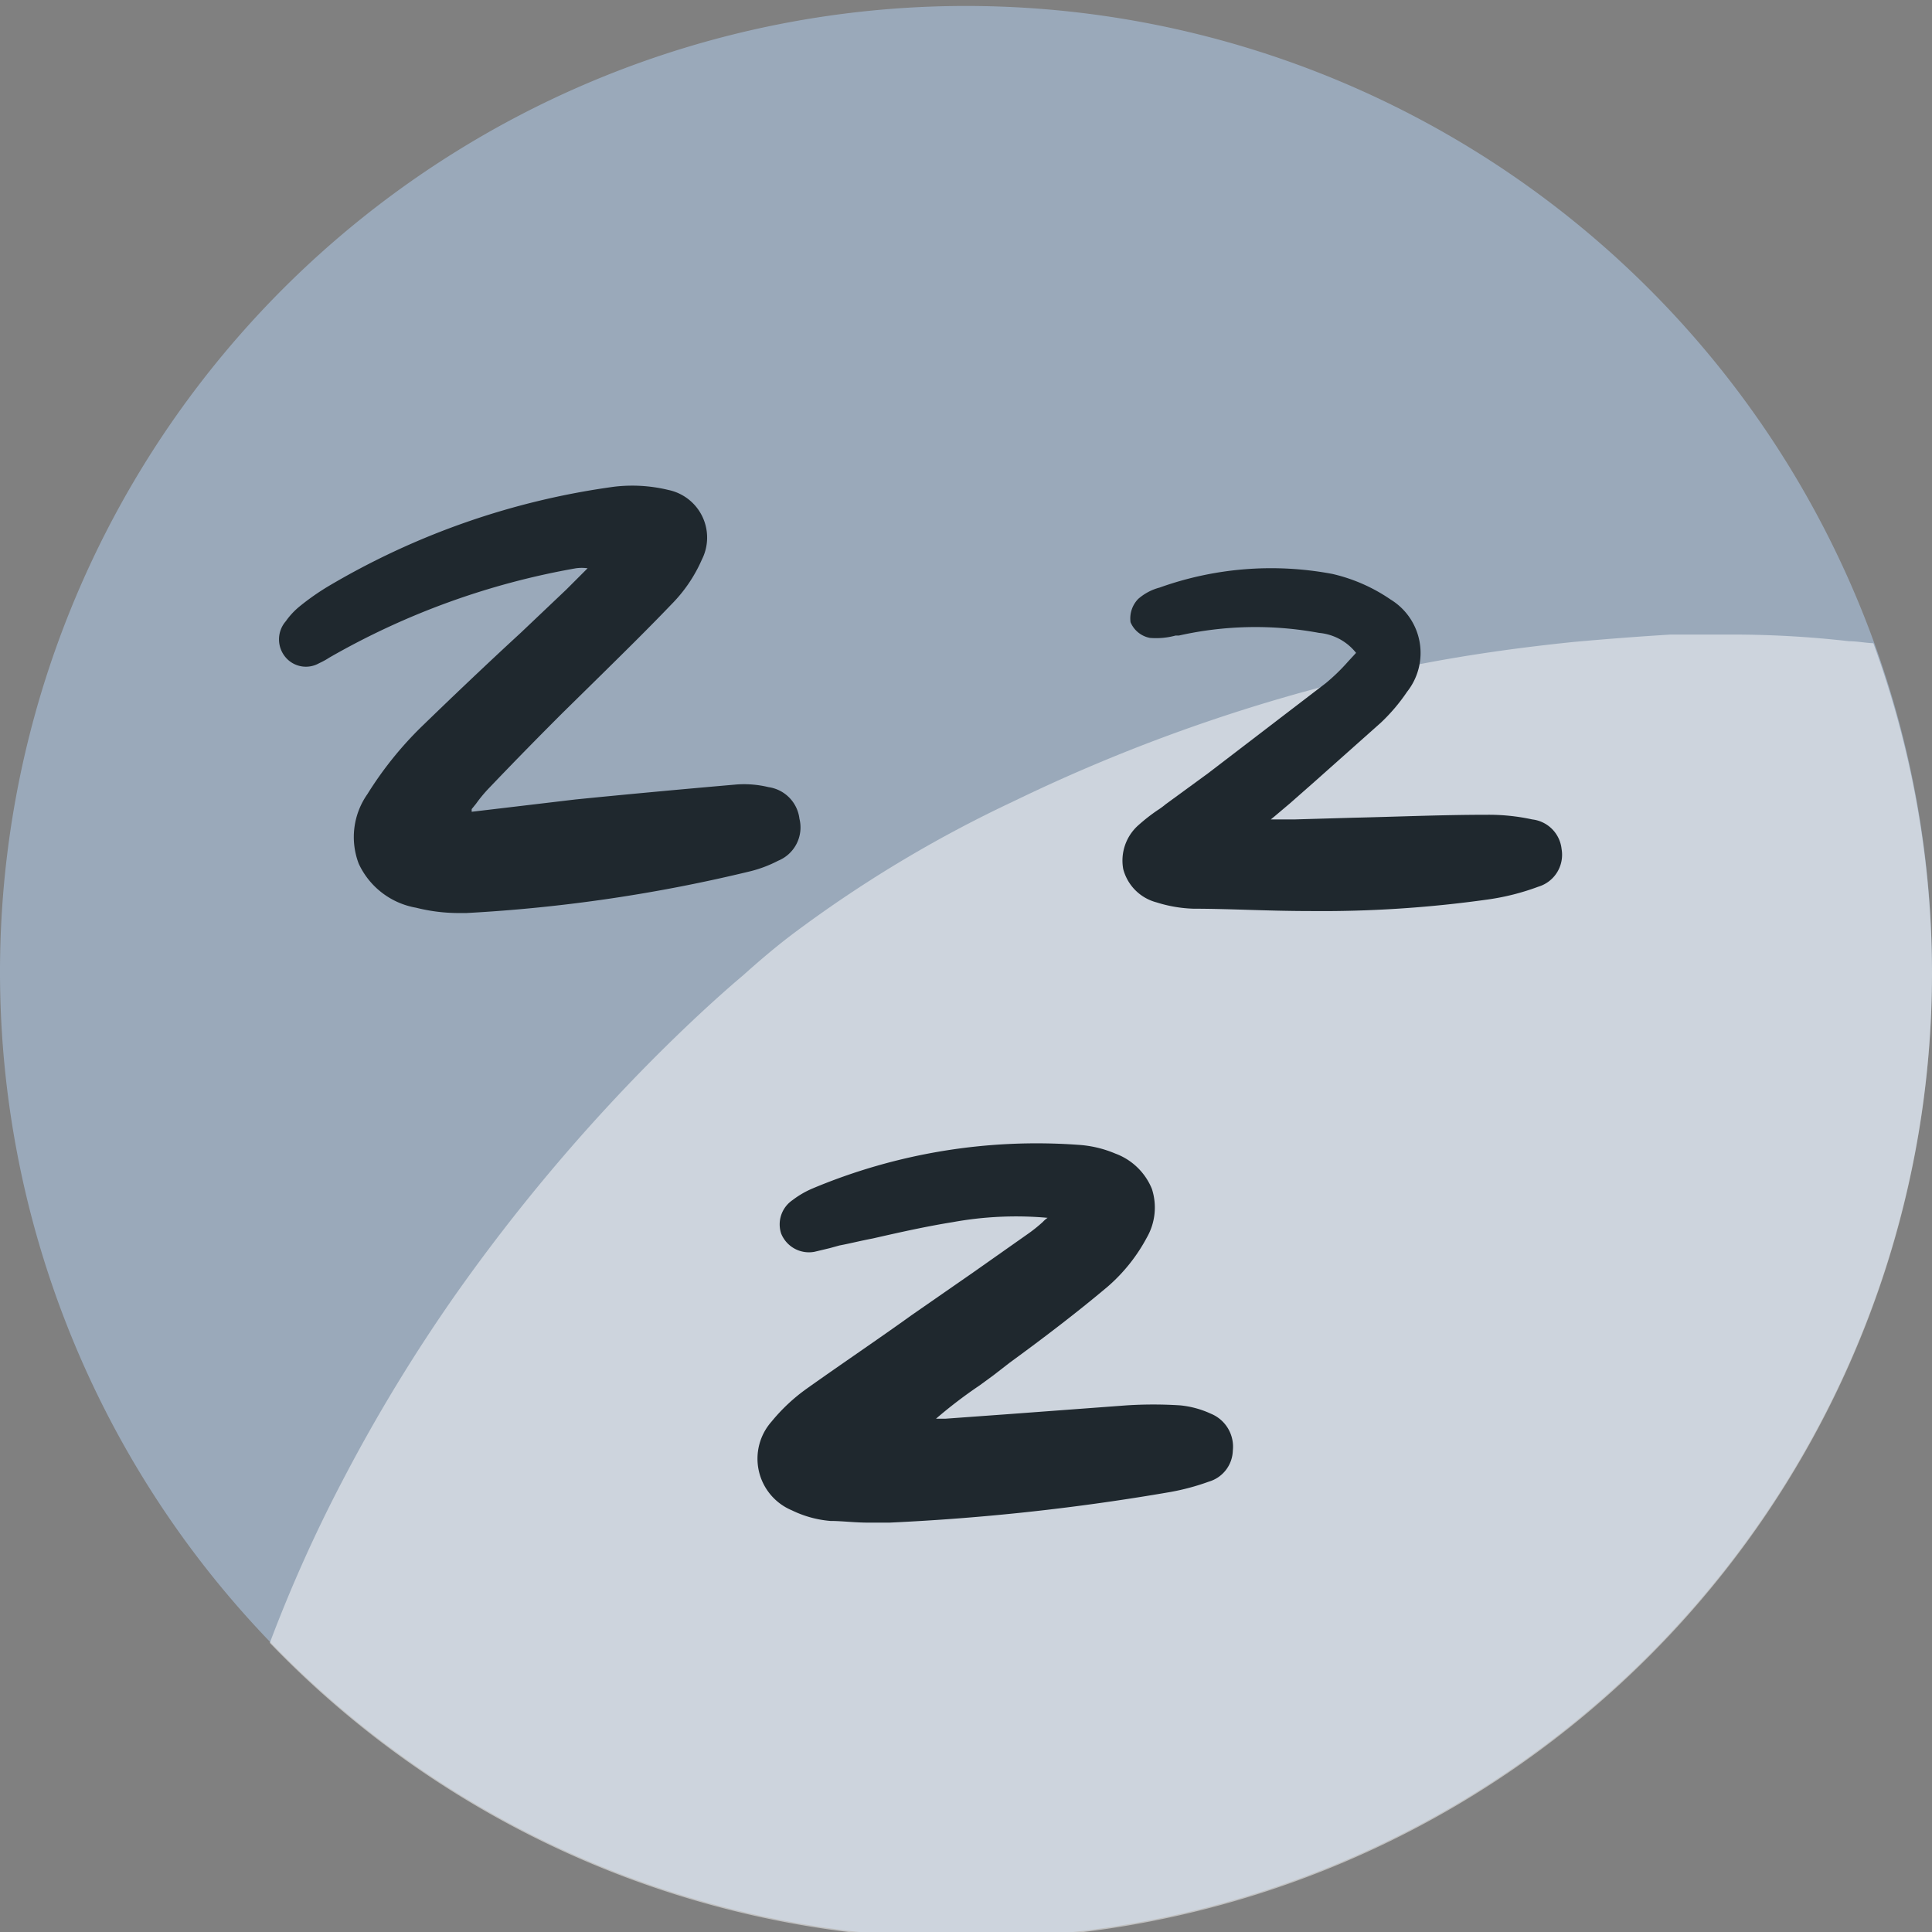 <svg id="f3ca3301-414b-4833-a4b9-2a2be123e336" data-name="Layer 1" xmlns="http://www.w3.org/2000/svg" viewBox="0 0 58 58"><rect x="0" y="0" width="58" height="58" fill="#808080" stroke="none"/><path d="M58,29.23a29,29,0,1,1-1.76-10A29,29,0,0,1,58,29.23Z" fill="#b5d3f5" opacity="0.5"/><g opacity="0.5"><path d="M58,29.23A29,29,0,0,1,8.1,49.32a43.62,43.62,0,0,1,2.22-4.94,49.79,49.79,0,0,1,3.38-5.55,55,55,0,0,1,5.94-7.07c.78-.78,1.57-1.53,2.41-2.26l.27-.23c.48-.43.95-.83,1.45-1.21a37.8,37.8,0,0,1,6.65-4A51.25,51.25,0,0,1,42.31,20c1.64-.33,3.29-.56,4.95-.73,1-.09,1.92-.16,2.89-.22.34,0,.66,0,1,0l.91,0a30.7,30.7,0,0,1,3.45.2c.24,0,.48.05.73.06A28.92,28.92,0,0,1,58,29.23Z" fill="#fff"/></g><path d="M24,24.58a1.09,1.09,0,0,0-.93-.95,3.11,3.11,0,0,0-.95-.08c-1.61.14-3.24.29-4.84.45l-2.19.26-.93.11,0-.08.13-.16a4.22,4.22,0,0,1,.38-.46c.85-.89,1.56-1.61,2.22-2.27l1.21-1.19c.68-.67,1.39-1.37,2.06-2.07a4.42,4.42,0,0,0,.91-1.34,1.46,1.46,0,0,0-1-2.09,4.61,4.61,0,0,0-1.62-.1,22.89,22.89,0,0,0-8.61,3,7.4,7.4,0,0,0-.84.59,2.23,2.23,0,0,0-.42.45.83.83,0,0,0,0,1.09.8.8,0,0,0,1,.17,2.53,2.53,0,0,0,.23-.12l.08-.05a22.74,22.74,0,0,1,7.4-2.68,1.29,1.29,0,0,1,.35,0h0l-.11.11L17,17.7,15.63,19c-1,.92-2,1.87-3,2.84a10.81,10.81,0,0,0-1.6,2,2.24,2.24,0,0,0-.26,2.09,2.34,2.34,0,0,0,1.72,1.32,5.24,5.24,0,0,0,1.26.16H14a46.83,46.83,0,0,0,8.55-1.26,3.8,3.8,0,0,0,.81-.31A1.08,1.08,0,0,0,24,24.58Z" fill="#1f282e"/><path d="M36.35,42.44a2.85,2.85,0,0,0-.92-.25,12.59,12.59,0,0,0-1.61,0l-3.5.26-1.93.14H28.1a14,14,0,0,1,1.31-1l.41-.3.49-.38c1-.73,2-1.49,2.95-2.29a5.17,5.17,0,0,0,1.17-1.47,1.81,1.81,0,0,0,.15-1.46,1.89,1.89,0,0,0-1.1-1.06,3.39,3.39,0,0,0-1.09-.26,17.38,17.38,0,0,0-8,1.31,2.77,2.77,0,0,0-.6.35.88.88,0,0,0-.34,1,.9.9,0,0,0,1,.55l.46-.11.29-.08c.32-.06.63-.14,1-.21.79-.18,1.59-.36,2.4-.49a10.6,10.6,0,0,1,2.85-.13v0a.75.75,0,0,0-.14.12,4.46,4.46,0,0,1-.42.34l-1.69,1.19-1.83,1.27c-1,.72-2.1,1.46-3.14,2.2a5.46,5.46,0,0,0-1.07,1,1.68,1.68,0,0,0,.61,2.66,3.26,3.26,0,0,0,1.16.32c.35,0,.72.05,1.12.05l.66,0a67.86,67.86,0,0,0,8.43-.92,7,7,0,0,0,1.15-.31,1,1,0,0,0,.72-.93A1.07,1.07,0,0,0,36.35,42.44Z" fill="#1f282e"/><path d="M46,24.6a6.13,6.13,0,0,0-1.35-.14c-1.36,0-2.71.06-4.07.09l-1.72.05h-.71l.11-.09.45-.38.75-.66,2-1.78a5.48,5.48,0,0,0,.78-.92A1.88,1.88,0,0,0,41.75,18,5.11,5.11,0,0,0,40,17.23a9.93,9.93,0,0,0-5.19.41,1.58,1.58,0,0,0-.64.34.84.84,0,0,0-.23.7.79.79,0,0,0,.58.47,2.22,2.22,0,0,0,.77-.07l.1,0A10.48,10.48,0,0,1,39.6,19a1.6,1.6,0,0,1,1.11.6l-.24.26a5.84,5.84,0,0,1-.67.65l-3.54,2.71L35,24.14a2.48,2.48,0,0,1-.26.19,5.46,5.46,0,0,0-.55.43,1.42,1.42,0,0,0-.47,1.33,1.4,1.4,0,0,0,1,1,4.08,4.08,0,0,0,1.11.19c1.06,0,2.24.07,3.46.07A35.8,35.8,0,0,0,44.69,27a7.19,7.19,0,0,0,1.49-.38,1,1,0,0,0,.7-1.13A1,1,0,0,0,46,24.6Z" fill="#1f282e"/></svg>